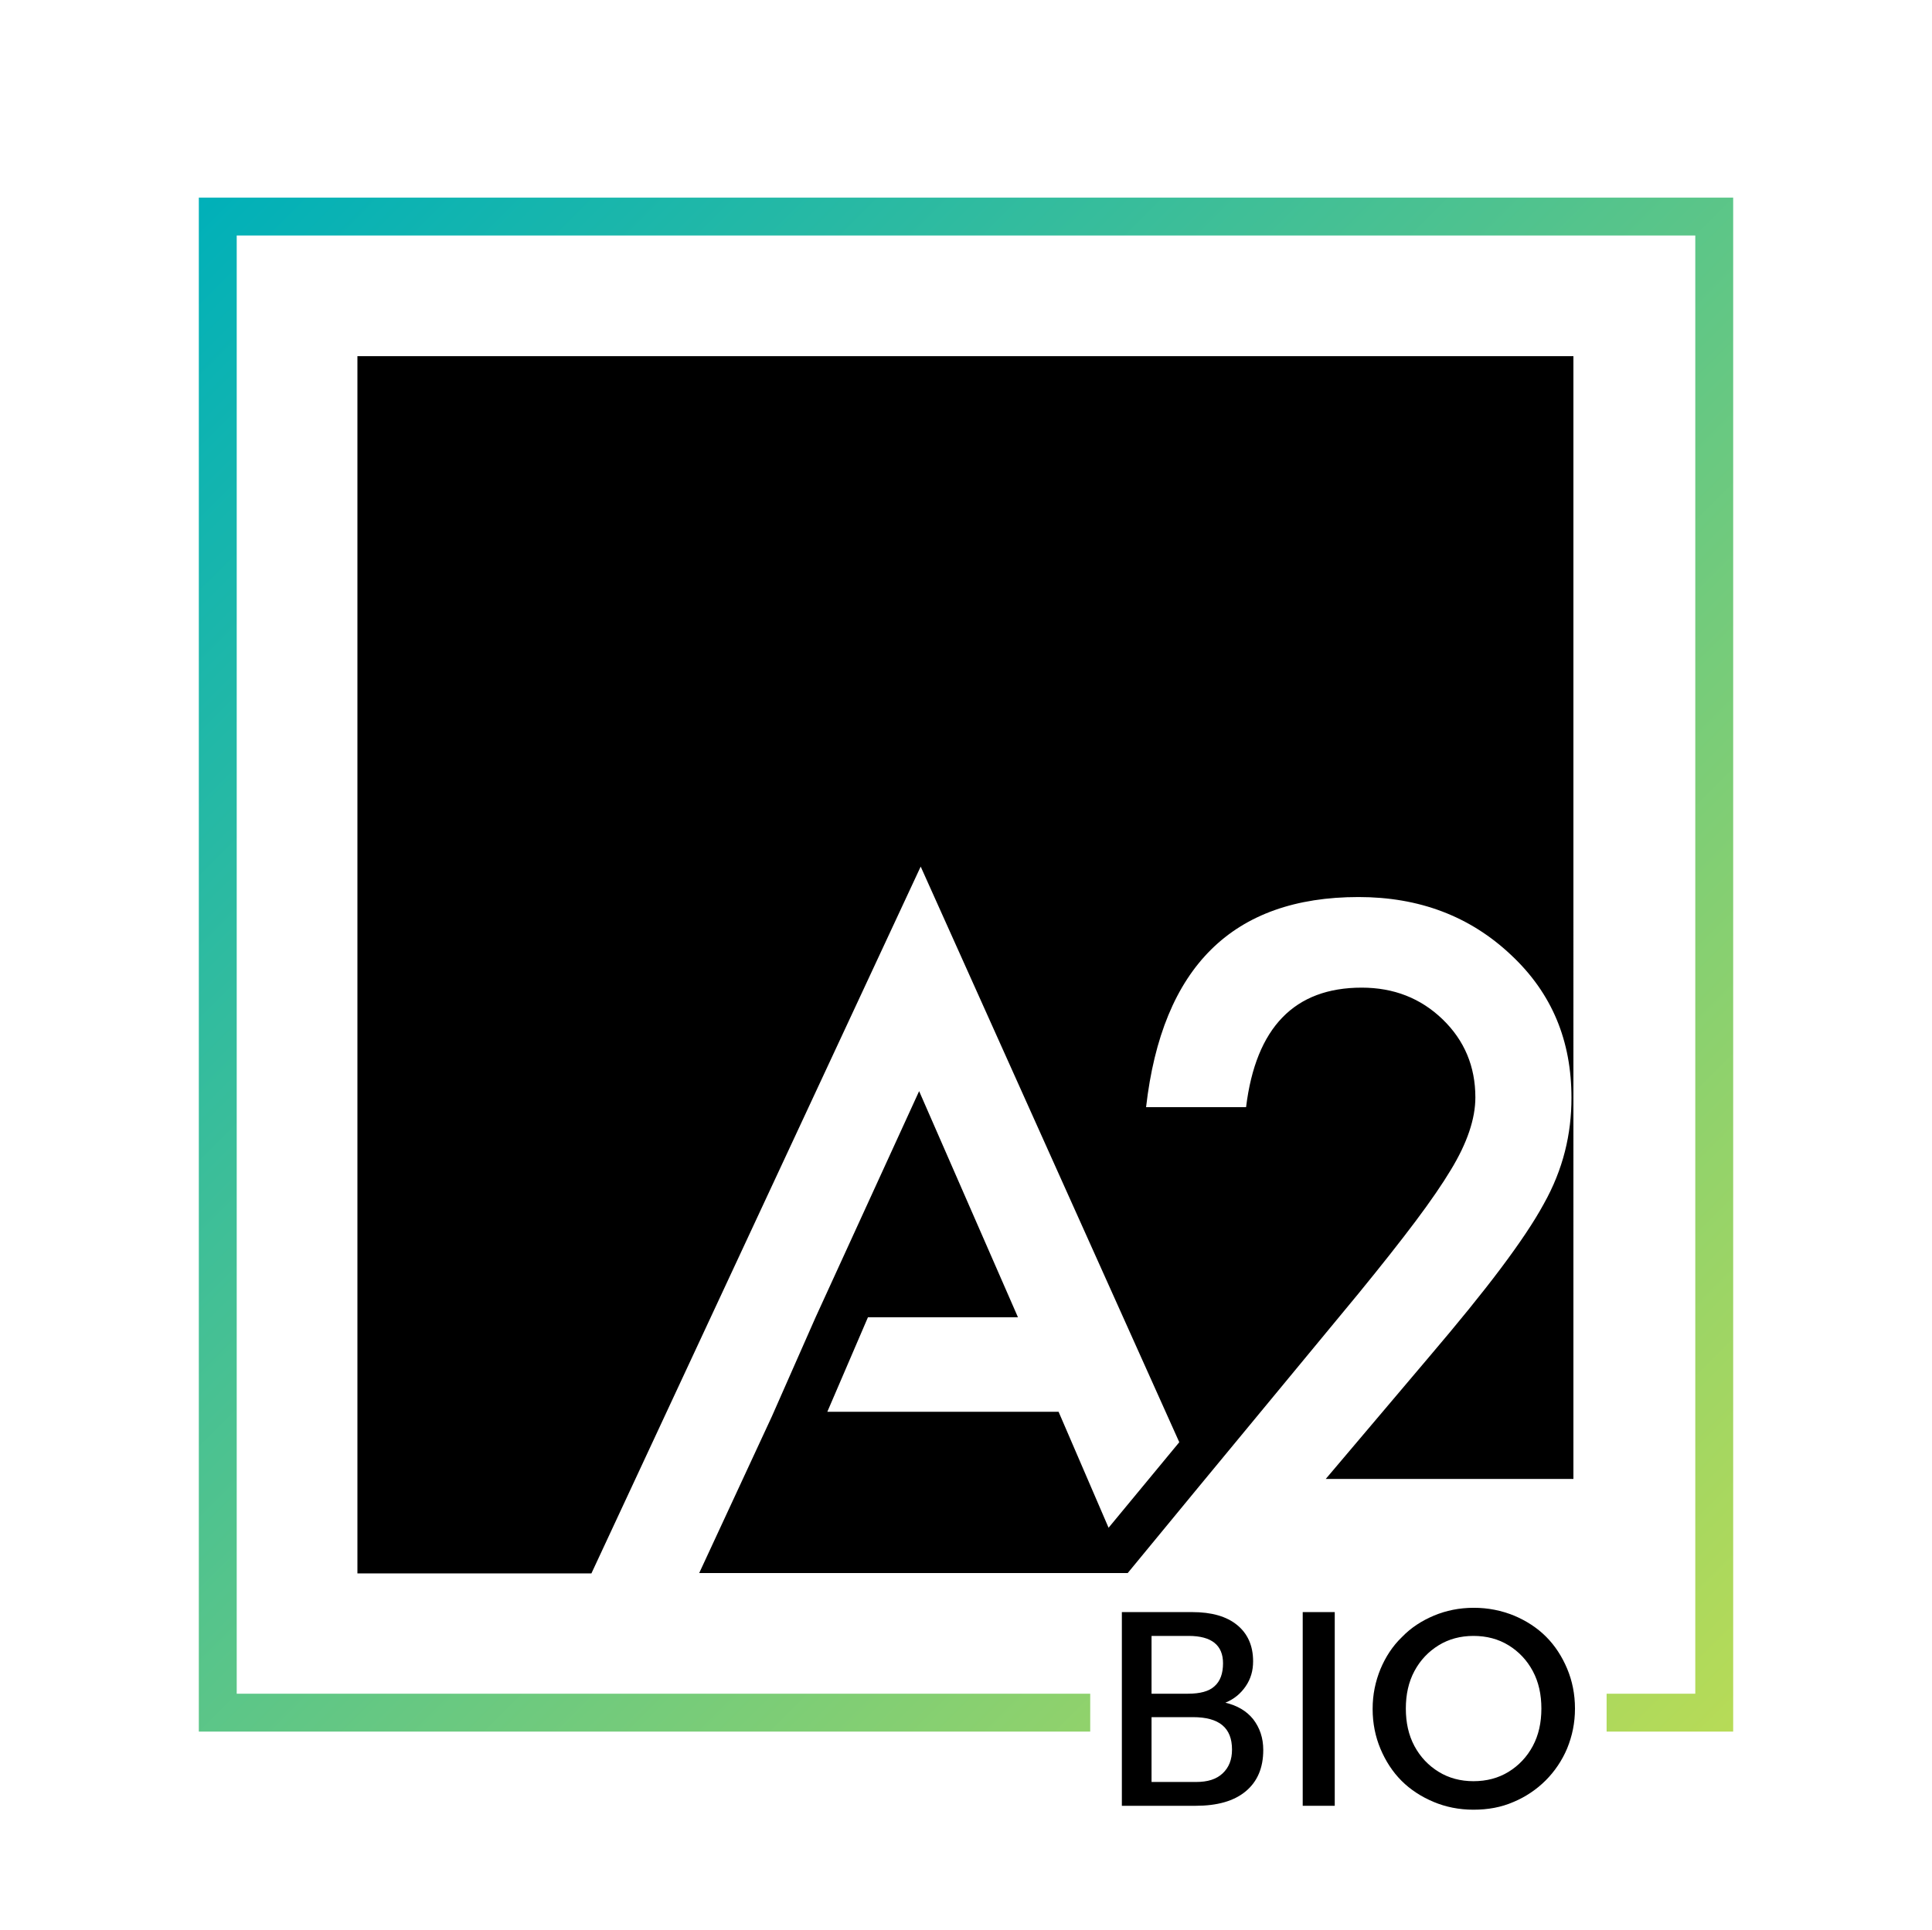 <?xml version="1.0" encoding="UTF-8"?> <!-- Generator: Adobe Illustrator 25.1.0, SVG Export Plug-In . SVG Version: 6.00 Build 0) --> <svg xmlns="http://www.w3.org/2000/svg" xmlns:xlink="http://www.w3.org/1999/xlink" version="1.1" id="Layer_1" x="0px" y="0px" viewBox="0 0 494.6 494.3" style="enable-background:new 0 0 494.6 494.3;" xml:space="preserve"> <style type="text/css"> .st0{fill:url(#SVGID_1_);} </style> <g> <g> <g> <path d="M287.2,462.4v-49.6h18c5,0,8.8,1.1,11.5,3.3c2.7,2.2,4.1,5.3,4.1,9.3c0,2.4-0.6,4.5-1.9,6.4c-1.3,1.9-3,3.3-5.2,4.2 c3,0.7,5.4,2.1,7.1,4.2c1.7,2.2,2.6,4.8,2.6,7.9c0,4.6-1.5,8.1-4.5,10.6c-3,2.5-7.3,3.7-12.8,3.7H287.2z M304.3,418.9h-9.5v14.8 h9.3c3.1,0,5.4-0.6,6.8-1.9c1.5-1.3,2.2-3.3,2.2-5.9C313.1,421.3,310.2,418.9,304.3,418.9z M305.4,439.7h-10.6v16.6h11.4 c3,0,5.2-0.7,6.8-2.2c1.6-1.5,2.4-3.5,2.4-6.1C315.4,442.4,312.1,439.7,305.4,439.7z"></path> <path d="M333.5,462.4v-49.6h8.2v49.6H333.5z"></path> <path d="M377.2,463.4c-3.7,0-7.1-0.7-10.2-2c-3.1-1.3-5.9-3.1-8.2-5.4c-2.3-2.3-4.1-5.1-5.4-8.2c-1.3-3.1-2-6.5-2-10.2 c0-3.7,0.7-7,2-10.2c1.3-3.1,3.1-5.9,5.5-8.2c2.3-2.4,5.1-4.2,8.2-5.5c3.1-1.3,6.5-2,10.2-2c3.7,0,7.1,0.7,10.3,2 c3.1,1.3,5.9,3.1,8.2,5.4c2.3,2.3,4.1,5.1,5.4,8.2c1.3,3.1,2,6.5,2,10.2c0,3.7-0.7,7-2,10.2c-1.3,3.1-3.2,5.9-5.5,8.2 c-2.3,2.3-5.1,4.2-8.2,5.5C384.3,462.8,380.9,463.4,377.2,463.4z M377.2,456.1c3.4,0,6.4-0.8,9-2.4c2.6-1.6,4.7-3.8,6.2-6.6 c1.5-2.8,2.2-6,2.2-9.6c0-3.6-0.7-6.8-2.2-9.6c-1.5-2.8-3.6-5-6.2-6.6c-2.6-1.6-5.6-2.4-9-2.4c-3.3,0-6.3,0.8-8.9,2.4 c-2.6,1.6-4.7,3.8-6.2,6.6c-1.5,2.8-2.2,6-2.2,9.6c0,3.6,0.7,6.8,2.2,9.6c1.5,2.8,3.6,5,6.2,6.6 C370.9,455.3,373.9,456.1,377.2,456.1z"></path> </g> </g> <linearGradient id="SVGID_1_" gradientUnits="userSpaceOnUse" x1="50.897" y1="50.6" x2="443.695" y2="443.398"> <stop offset="0" style="stop-color:#00B0B9"></stop> <stop offset="1" style="stop-color:#B7DB57"></stop> </linearGradient> <polygon class="st0" points="50.9,50.6 50.9,443.4 279.1,443.4 279.1,433.7 60.6,433.7 60.6,60.3 434,60.3 434,433.7 411.3,433.7 411.3,443.4 443.7,443.4 443.7,50.6 "></polygon> <path d="M91.5,91.2v311.7h59.9l84.3-181l66.2,147.4l-18.1,21.9l-12.8-29.7h-59.2l10.4-24.2h38.4l-25.3-57.9l-26.5,57.9h0 l-11.2,25.4h0L179,402.8h109.7l18.2-22.1l0,0l40.9-49.5c5.8-7.1,10.7-13.3,14.6-18.5c3.9-5.2,6.9-9.6,9-13.1 c4.2-6.9,6.3-13.1,6.3-18.6c0-7.9-2.8-14.6-8.4-20c-5.6-5.4-12.5-8.1-20.7-8.1c-17.2,0-27.1,10.2-29.6,30.6h-25.6 c4.1-35.9,22.2-53.8,54.4-53.8c15.5,0,28.5,4.9,39,14.8c10.6,9.9,15.5,22.1,15.5,36.6c0,9.3-2.1,18.3-7.1,27.2 c-2.5,4.6-6.2,10.1-11,16.5c-4.8,6.4-10.9,13.9-18.3,22.6l-26.5,31.3h63.4V91.2H91.5z"></path> </g> </svg> 